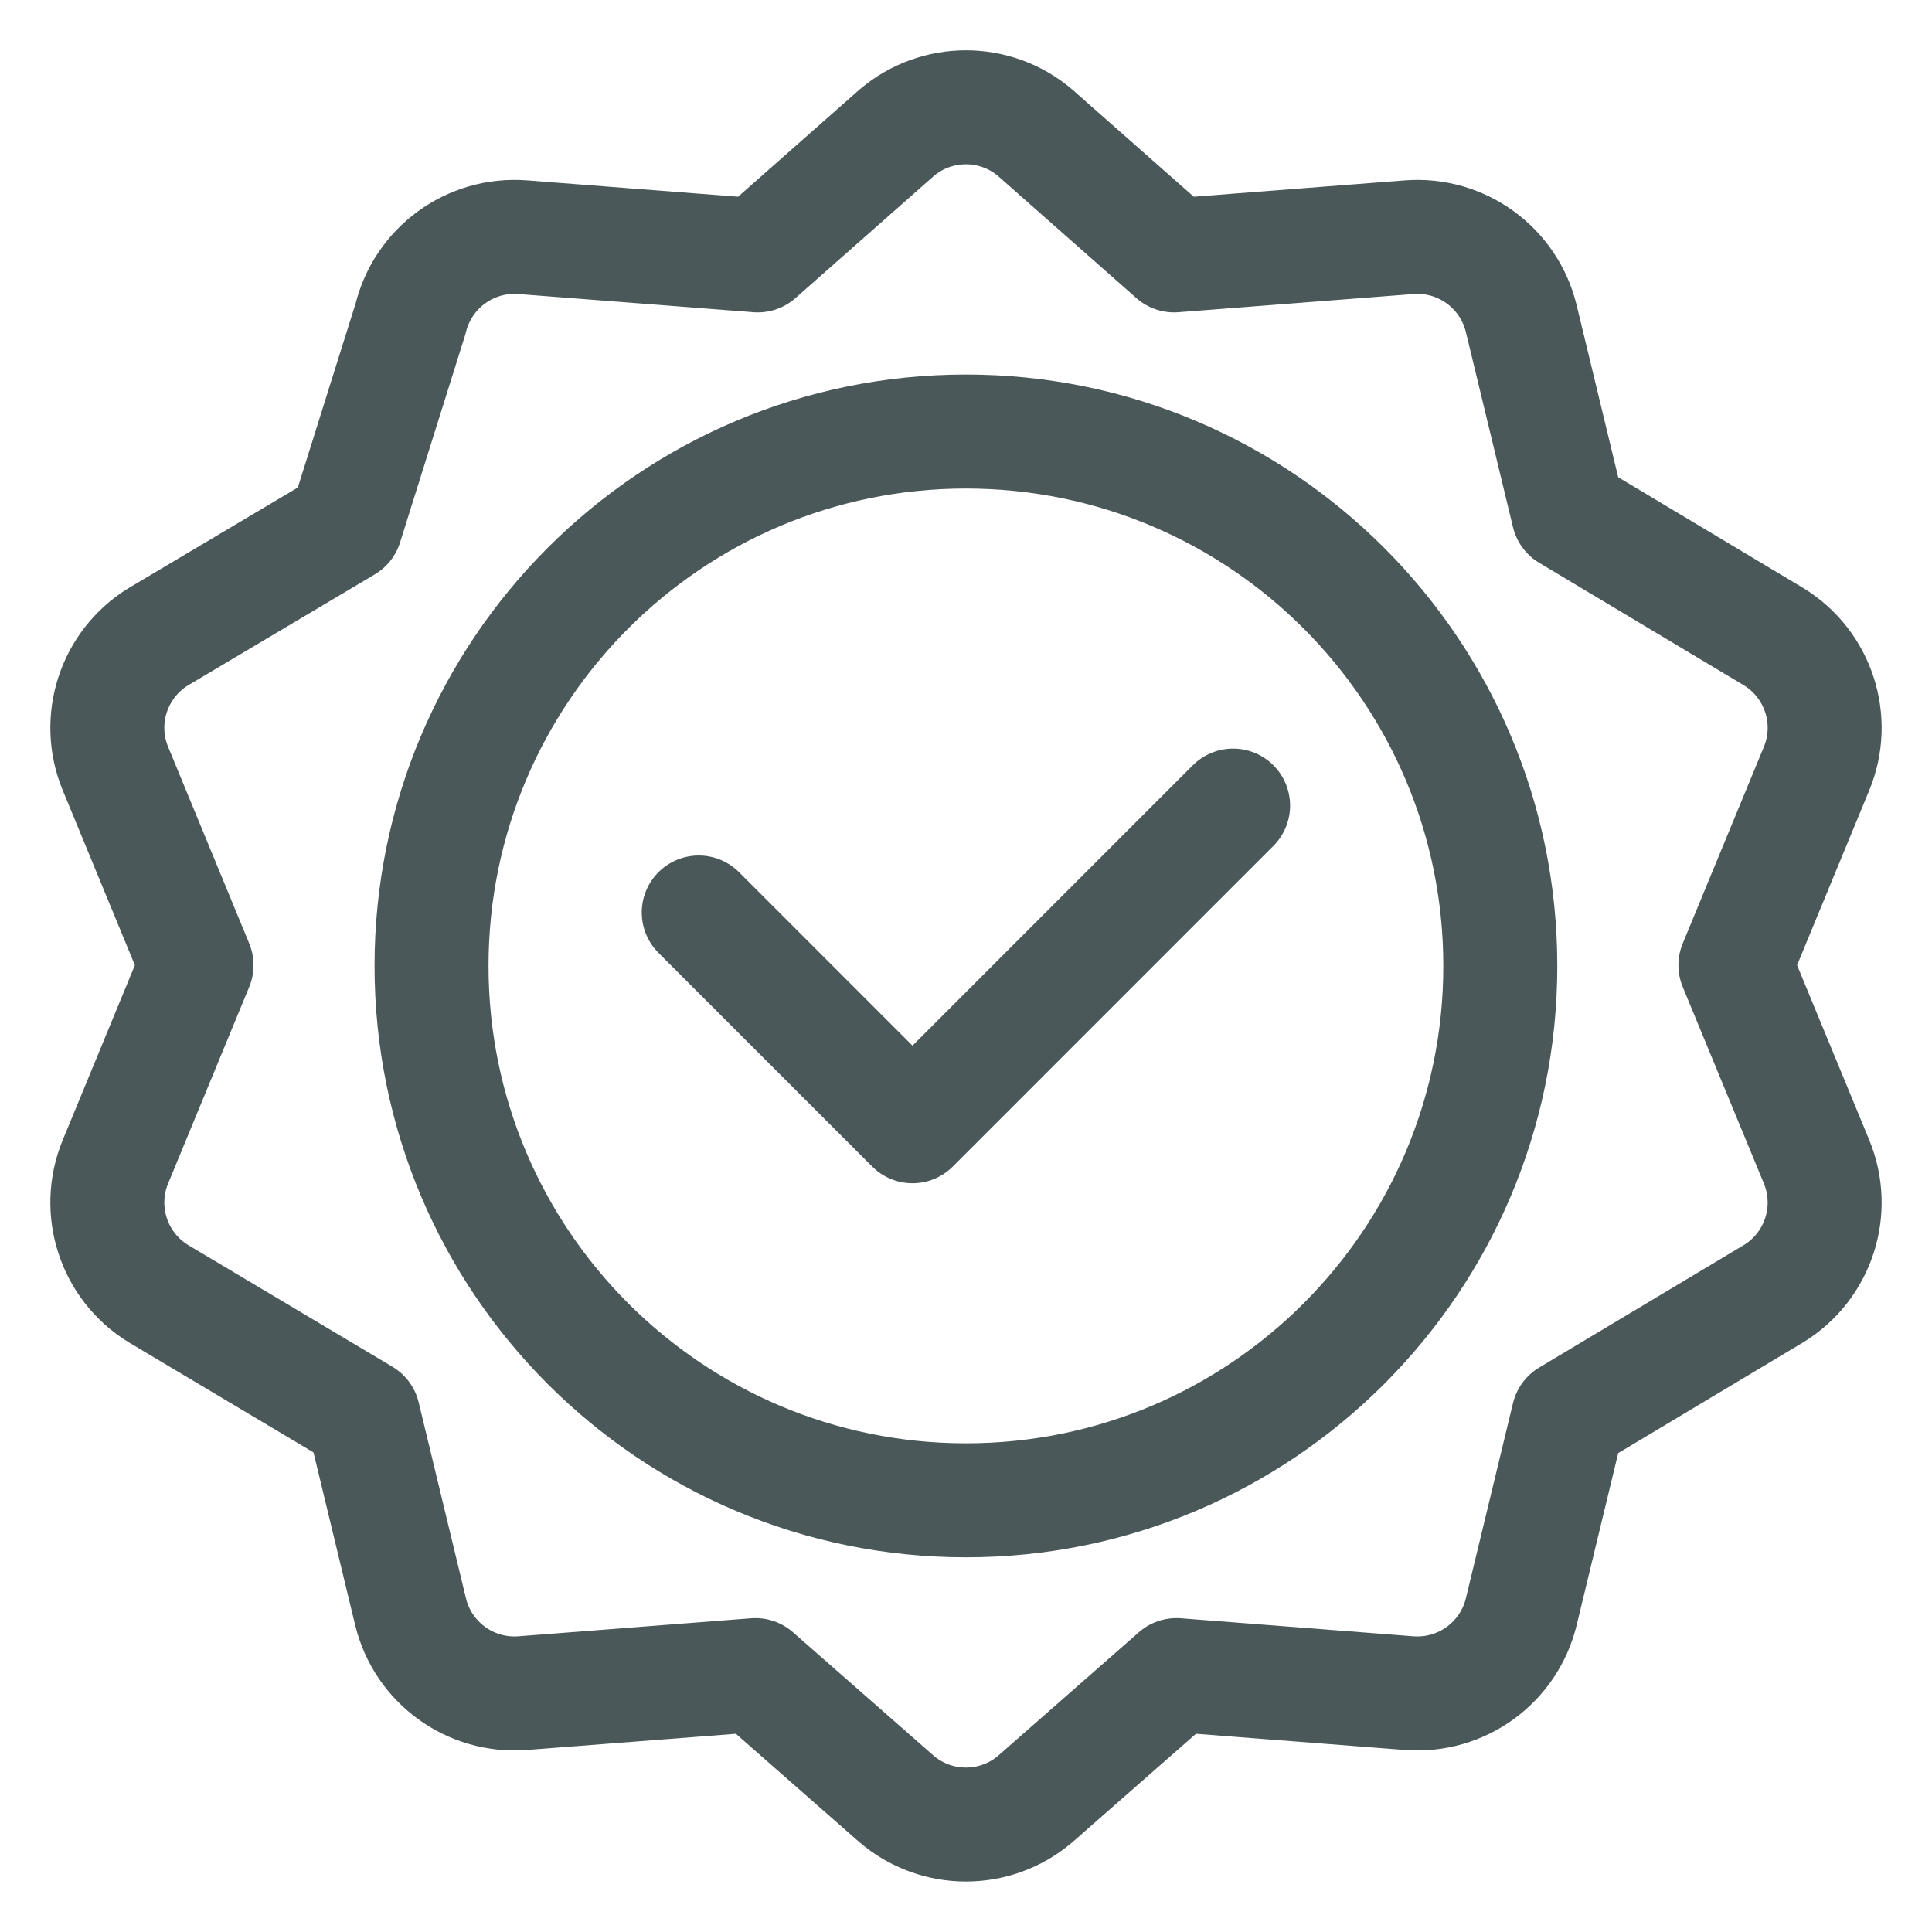 <svg width="36" height="36" viewBox="0 0 36 36" fill="none" xmlns="http://www.w3.org/2000/svg">
<path d="M27.956 17.999C27.956 23.498 23.498 27.956 17.999 27.956C12.499 27.956 8.041 23.498 8.041 17.999C8.041 12.499 12.499 8.041 17.999 8.041C23.498 8.041 27.956 12.499 27.956 17.999Z" stroke="#4B585A" stroke-width="2.124" stroke-miterlimit="10" stroke-linecap="round" stroke-linejoin="round"/>
<path d="M22.977 15.011L17.003 20.986L13.02 17.003" stroke="#4B585A" stroke-width="2.124" stroke-miterlimit="10" stroke-linecap="round" stroke-linejoin="round"/>
<path d="M16.707 2.475C17.451 1.841 18.546 1.841 19.29 2.475L21.878 4.759L26.257 4.42C27.232 4.345 28.117 4.988 28.347 5.939L29.225 9.575L33.051 11.865C33.884 12.377 34.222 13.418 33.849 14.322L32.337 17.985L33.849 21.647C34.222 22.551 33.884 23.592 33.051 24.104L29.225 26.394L28.347 30.03C28.117 30.981 27.232 31.624 26.257 31.549L21.921 31.213L19.29 33.522C18.546 34.156 17.451 34.156 16.707 33.522L14.076 31.213L9.74 31.549C8.765 31.624 7.88 30.981 7.65 30.03L6.769 26.38L2.949 24.104C2.116 23.592 1.778 22.551 2.151 21.647L3.662 17.985L2.151 14.322C1.778 13.418 2.116 12.377 2.949 11.865L6.441 9.79L7.65 5.939C7.88 4.988 8.765 4.345 9.74 4.42L14.119 4.759L16.707 2.475Z" stroke="#4B585A" stroke-width="2.124" stroke-miterlimit="10" stroke-linecap="round" stroke-linejoin="round"/>
</svg>
